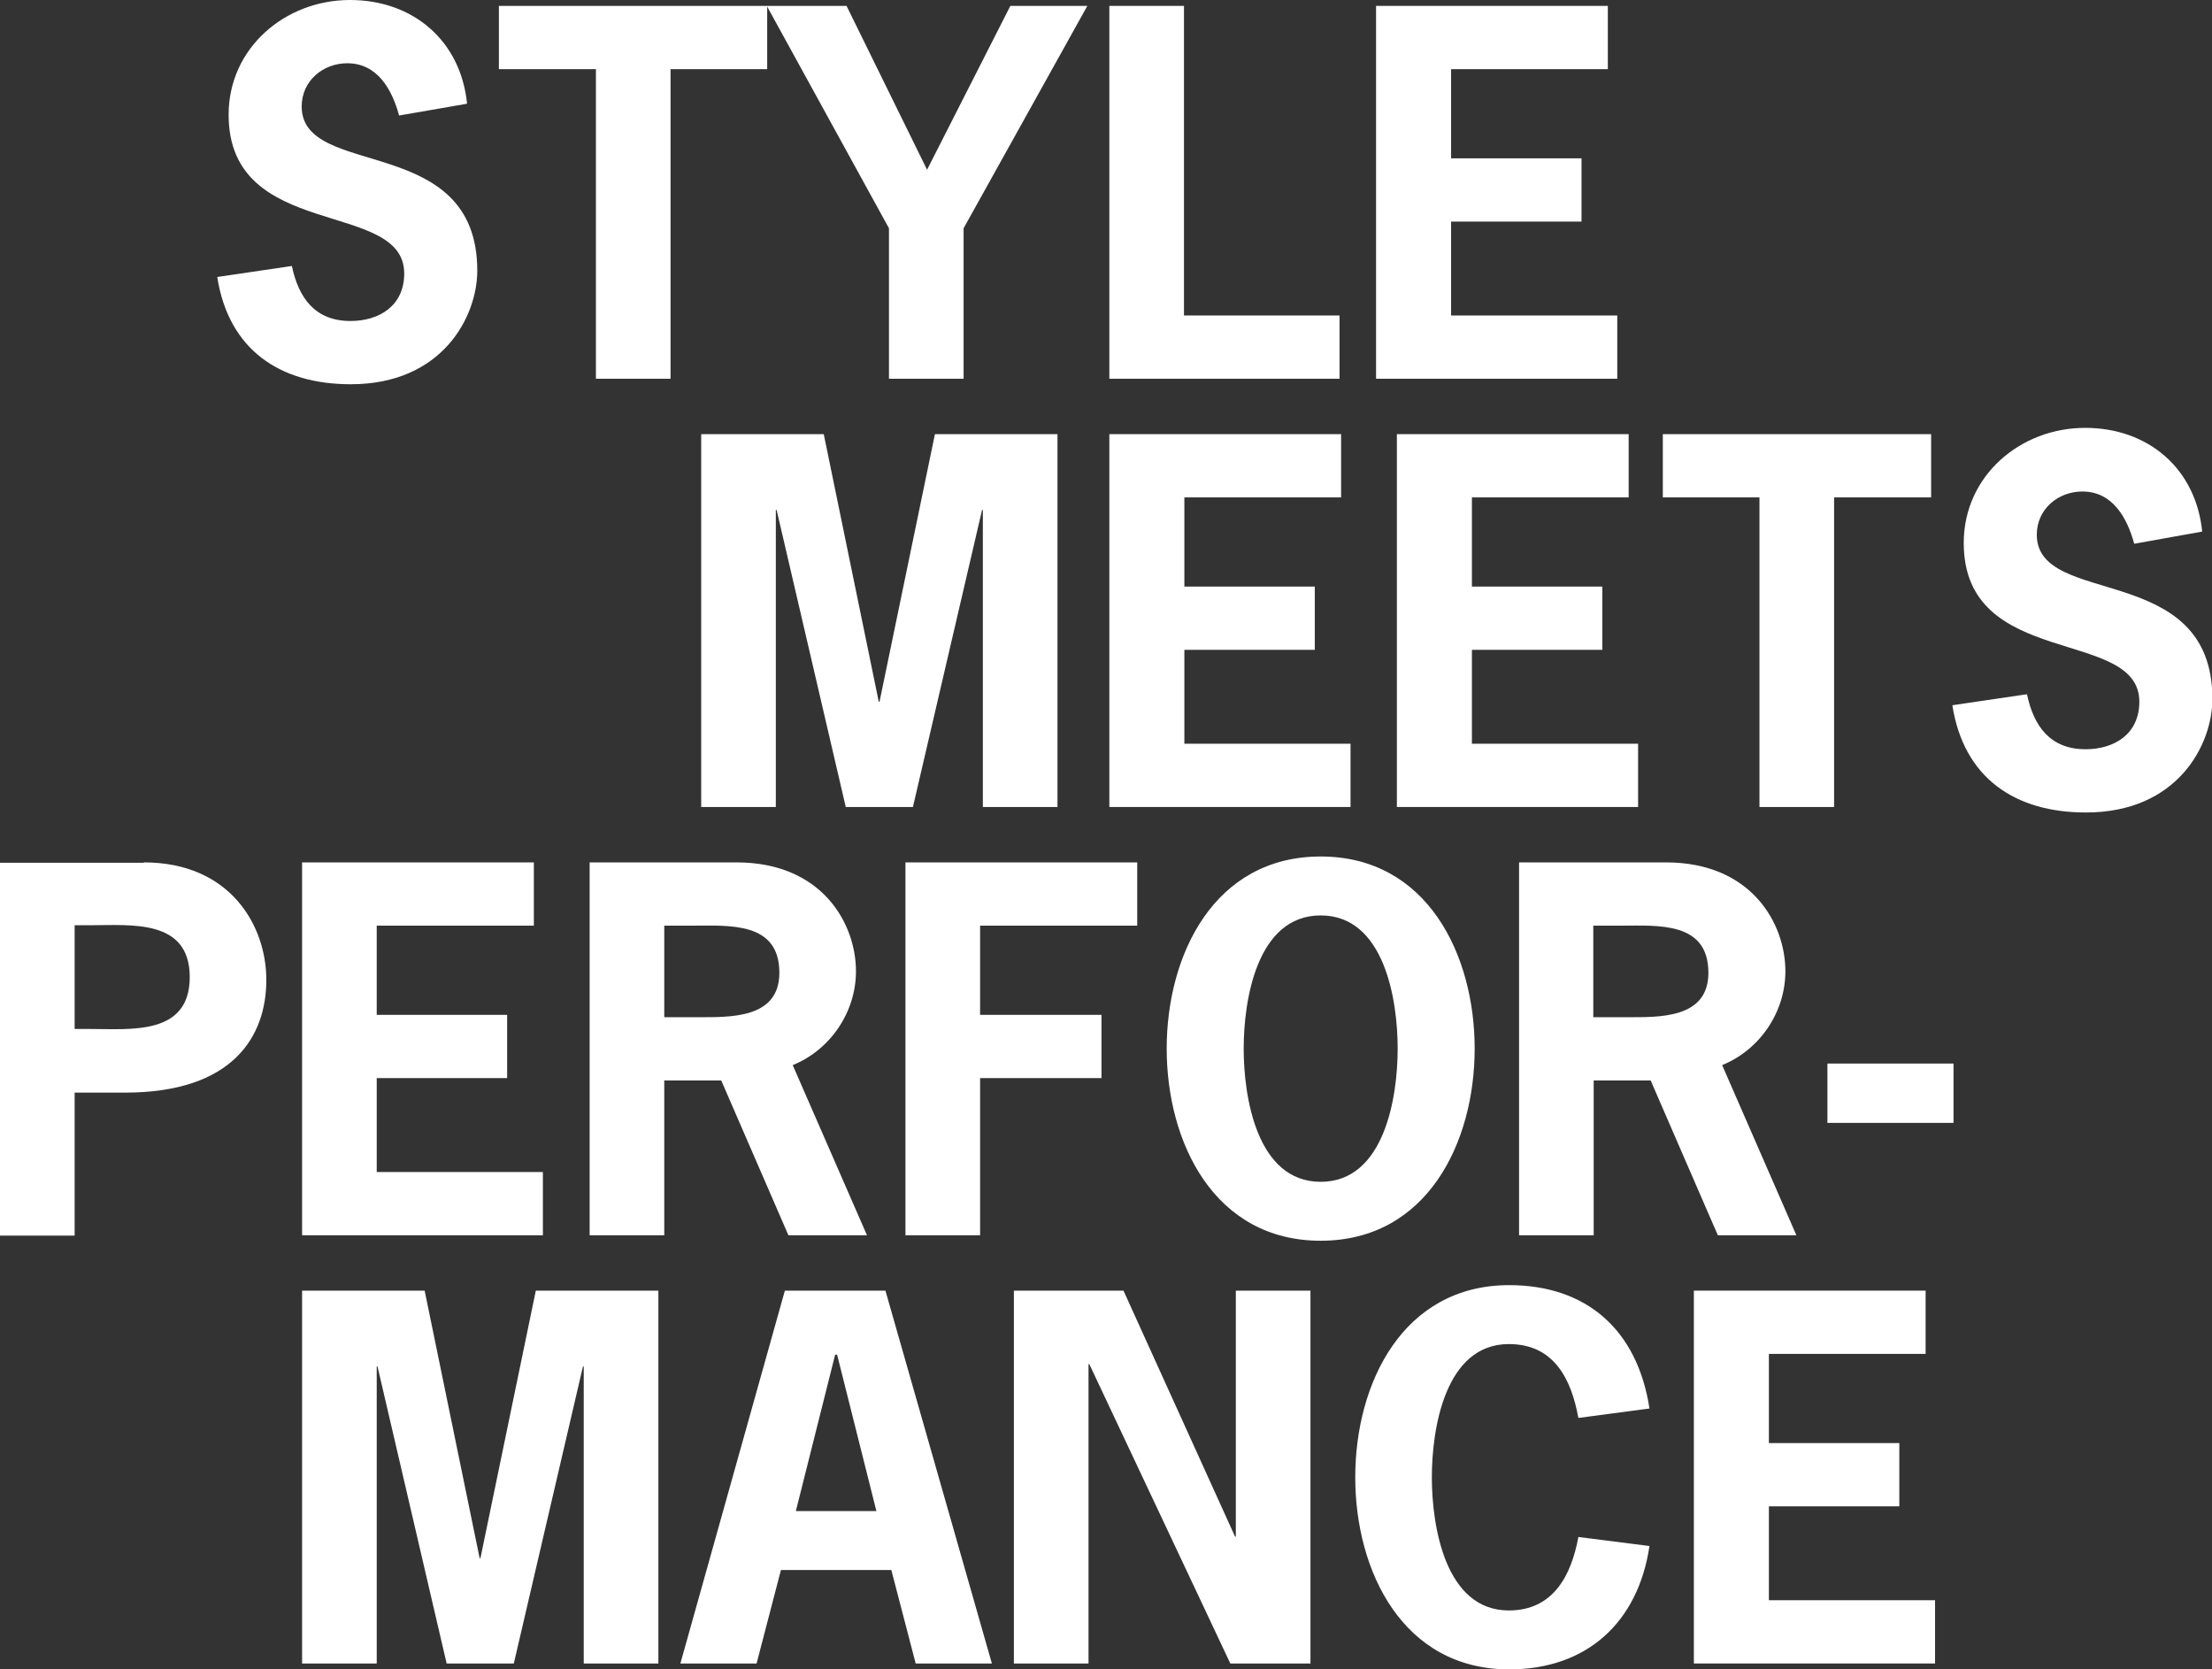 <?xml version="1.0" encoding="utf-8"?>
<!-- Generator: Adobe Illustrator 22.1.0, SVG Export Plug-In . SVG Version: 6.00 Build 0)  -->
<svg version="1.1" id="Edible_text" xmlns="http://www.w3.org/2000/svg" xmlns:xlink="http://www.w3.org/1999/xlink" x="0px"
	 y="0px" viewBox="0 0 563.1 424.8" style="enable-background:new 0 0 563.1 424.8;" xml:space="preserve">
<rect x="0" y="0" width="563.1" height="424.8" fill="#333333" stroke="none"/>
<style type="text/css">
	.st0{fill:#FFFFFF;}
</style>
<g>
	<path class="st0" d="M101.6,29.4c-1.8-6.6-5.5-13.3-13.2-13.3c-6.2,0-11.6,4.5-11.6,11c0,18.7,44.7,6.5,44.7,41.8
		c0,11.6-8.8,28.9-32.2,28.9c-18.1,0-31.1-8.8-34-27.3l19-2.8c1.7,8.1,5.9,14,14.9,14c7.4,0,13.7-3.9,13.7-12.1
		c0-19-44.7-8.1-44.7-40.4C58.2,12.2,72.6,0,89.1,0c16.1,0,28.2,10.4,29.8,26.4L101.6,29.4z"/>
	<path class="st0" d="M195.3,17.6h-24.6v78.8h-19V17.6H127V1.5h68.3V17.6z"/>
	<path class="st0" d="M245.3,58.1v38.3h-19V58.1L195.2,1.5h20.3l20.5,41.7l21.2-41.7h19.6L245.3,58.1z"/>
	<path class="st0" d="M301.5,80.3H341v16.1h-58.6V1.5h19V80.3z"/>
	<path class="st0" d="M409.4,17.6h-40v22.7h33.2v16.1h-33.2v23.9h42.3v16.1h-61.4V1.5h59V17.6z"/>
	<path class="st0" d="M238,110.5h31.2v94.9h-19v-75.6H250l-17.6,75.6h-17.1l-17.6-75.6h-0.2v75.6h-19v-94.9h31.2l14,68.1h0.2
		L238,110.5z"/>
	<path class="st0" d="M341.5,126.6h-40v22.7h33.2v16.1h-33.2v23.9h42.3v16.1h-61.4v-94.9h59V126.6z"/>
	<path class="st0" d="M414.7,126.6h-40v22.7h33.2v16.1h-33.2v23.9H417v16.1h-61.4v-94.9h59V126.6z"/>
	<path class="st0" d="M491.5,126.6h-24.6v78.8h-19v-78.8h-24.6v-16.1h68.3V126.6z"/>
	<path class="st0" d="M543.3,138.4c-1.8-6.6-5.5-13.3-13.2-13.3c-6.2,0-11.6,4.5-11.6,11c0,18.7,44.7,6.5,44.7,41.8
		c0,11.6-8.8,28.9-32.2,28.9c-18.1,0-31.1-8.8-34-27.3l19-2.8c1.7,8.1,5.9,14,14.9,14c7.4,0,13.7-3.9,13.7-12.1
		c0-19-44.7-8.1-44.7-40.4c0-17.1,14.4-29.3,30.9-29.3c16.1,0,28.2,10.4,29.8,26.4L543.3,138.4z"/>
	<path class="st0" d="M36.6,219.5c22.1,0,31.2,16.2,31.2,29.9c0,14.4-8.5,28.7-36,28.7H19v36.4H0v-94.9H36.6z M22.9,261.9
		c10.4,0,25.4,1.7,25.4-13.2c0-14.9-15-13.2-25.4-13.2H19v26.4H22.9z"/>
	<path class="st0" d="M135.9,235.6h-40v22.7h33.2v16.1H95.9v23.9h42.3v16.1H76.9v-94.9h59V235.6z"/>
	<path class="st0" d="M187.5,219.5c21.8,0,30.4,15.6,30.4,27.7c0,10.4-6.5,20-16.1,23.9l18.9,43.3h-20L183.6,275h-14.5v39.4h-19
		v-94.9H187.5z M177.4,258.9c8.3,0,21,0.5,21-11.3c0-13.1-12.8-12-22.2-12h-7.1v23.3H177.4z"/>
	<path class="st0" d="M289.5,235.6h-40v22.7h30.9v16.1h-30.9v40h-19v-94.9h59V235.6z"/>
	<path class="st0" d="M375.4,266.9c0,23.9-12.1,48.9-39.2,48.9s-39.2-25-39.2-48.9c0-23.9,12.1-48.9,39.2-48.9
		S375.4,243,375.4,266.9z M316.6,266.9c0,12.2,3.3,33.9,19.6,33.9c16.3,0,19.6-21.7,19.6-33.9c0-12.2-3.3-33.9-19.6-33.9
		C319.9,233,316.6,254.7,316.6,266.9z"/>
	<path class="st0" d="M424.1,219.5c21.8,0,30.4,15.6,30.4,27.7c0,10.4-6.5,20-16.1,23.9l18.9,43.3h-20L420.2,275h-14.5v39.4h-19
		v-94.9H424.1z M413.9,258.9c8.3,0,21,0.5,21-11.3c0-13.1-12.8-12-22.2-12h-7.1v23.3H413.9z"/>
	<path class="st0" d="M497.3,270.7v15.1h-32.1v-15.1H497.3z"/>
	<path class="st0" d="M136.4,328.5h31.2v94.9h-19v-75.6h-0.2l-17.6,75.6h-17.1l-17.6-75.6h-0.2v75.6h-19v-94.9h31.2l14,68.1h0.2
		L136.4,328.5z"/>
	<path class="st0" d="M252.5,423.4h-19.4l-6.2-23.8h-28.1l-6.2,23.8h-19.4l26.6-94.9h25.6L252.5,423.4z M213.1,344.8h-0.5l-10,39.8
		h20.5L213.1,344.8z"/>
	<path class="st0" d="M286,328.5l28.4,62.6h0.2v-62.6h19v94.9h-20.4l-35.9-76.2h-0.2v76.2h-19v-94.9H286z"/>
	<path class="st0" d="M419.9,393.5c-2.9,19.5-16,31.4-35.7,31.4c-27.1,0-39.2-25-39.2-48.9c0-23.9,12.1-48.9,39.2-48.9
		c19.5,0,32.6,11.2,35.7,31.4l-18.1,2.4c-1.8-9.9-6.2-18.8-17.7-18.8c-16.3,0-19.6,21.7-19.6,33.9c0,12.2,3.3,33.9,19.6,33.9
		c11.3,0,15.9-8.9,17.7-18.7L419.9,393.5z"/>
	<path class="st0" d="M490.3,344.6h-40v22.7h33.2v16.1h-33.2v23.9h42.3v16.1h-61.4v-94.9h59V344.6z"/>
</g>
</svg>
